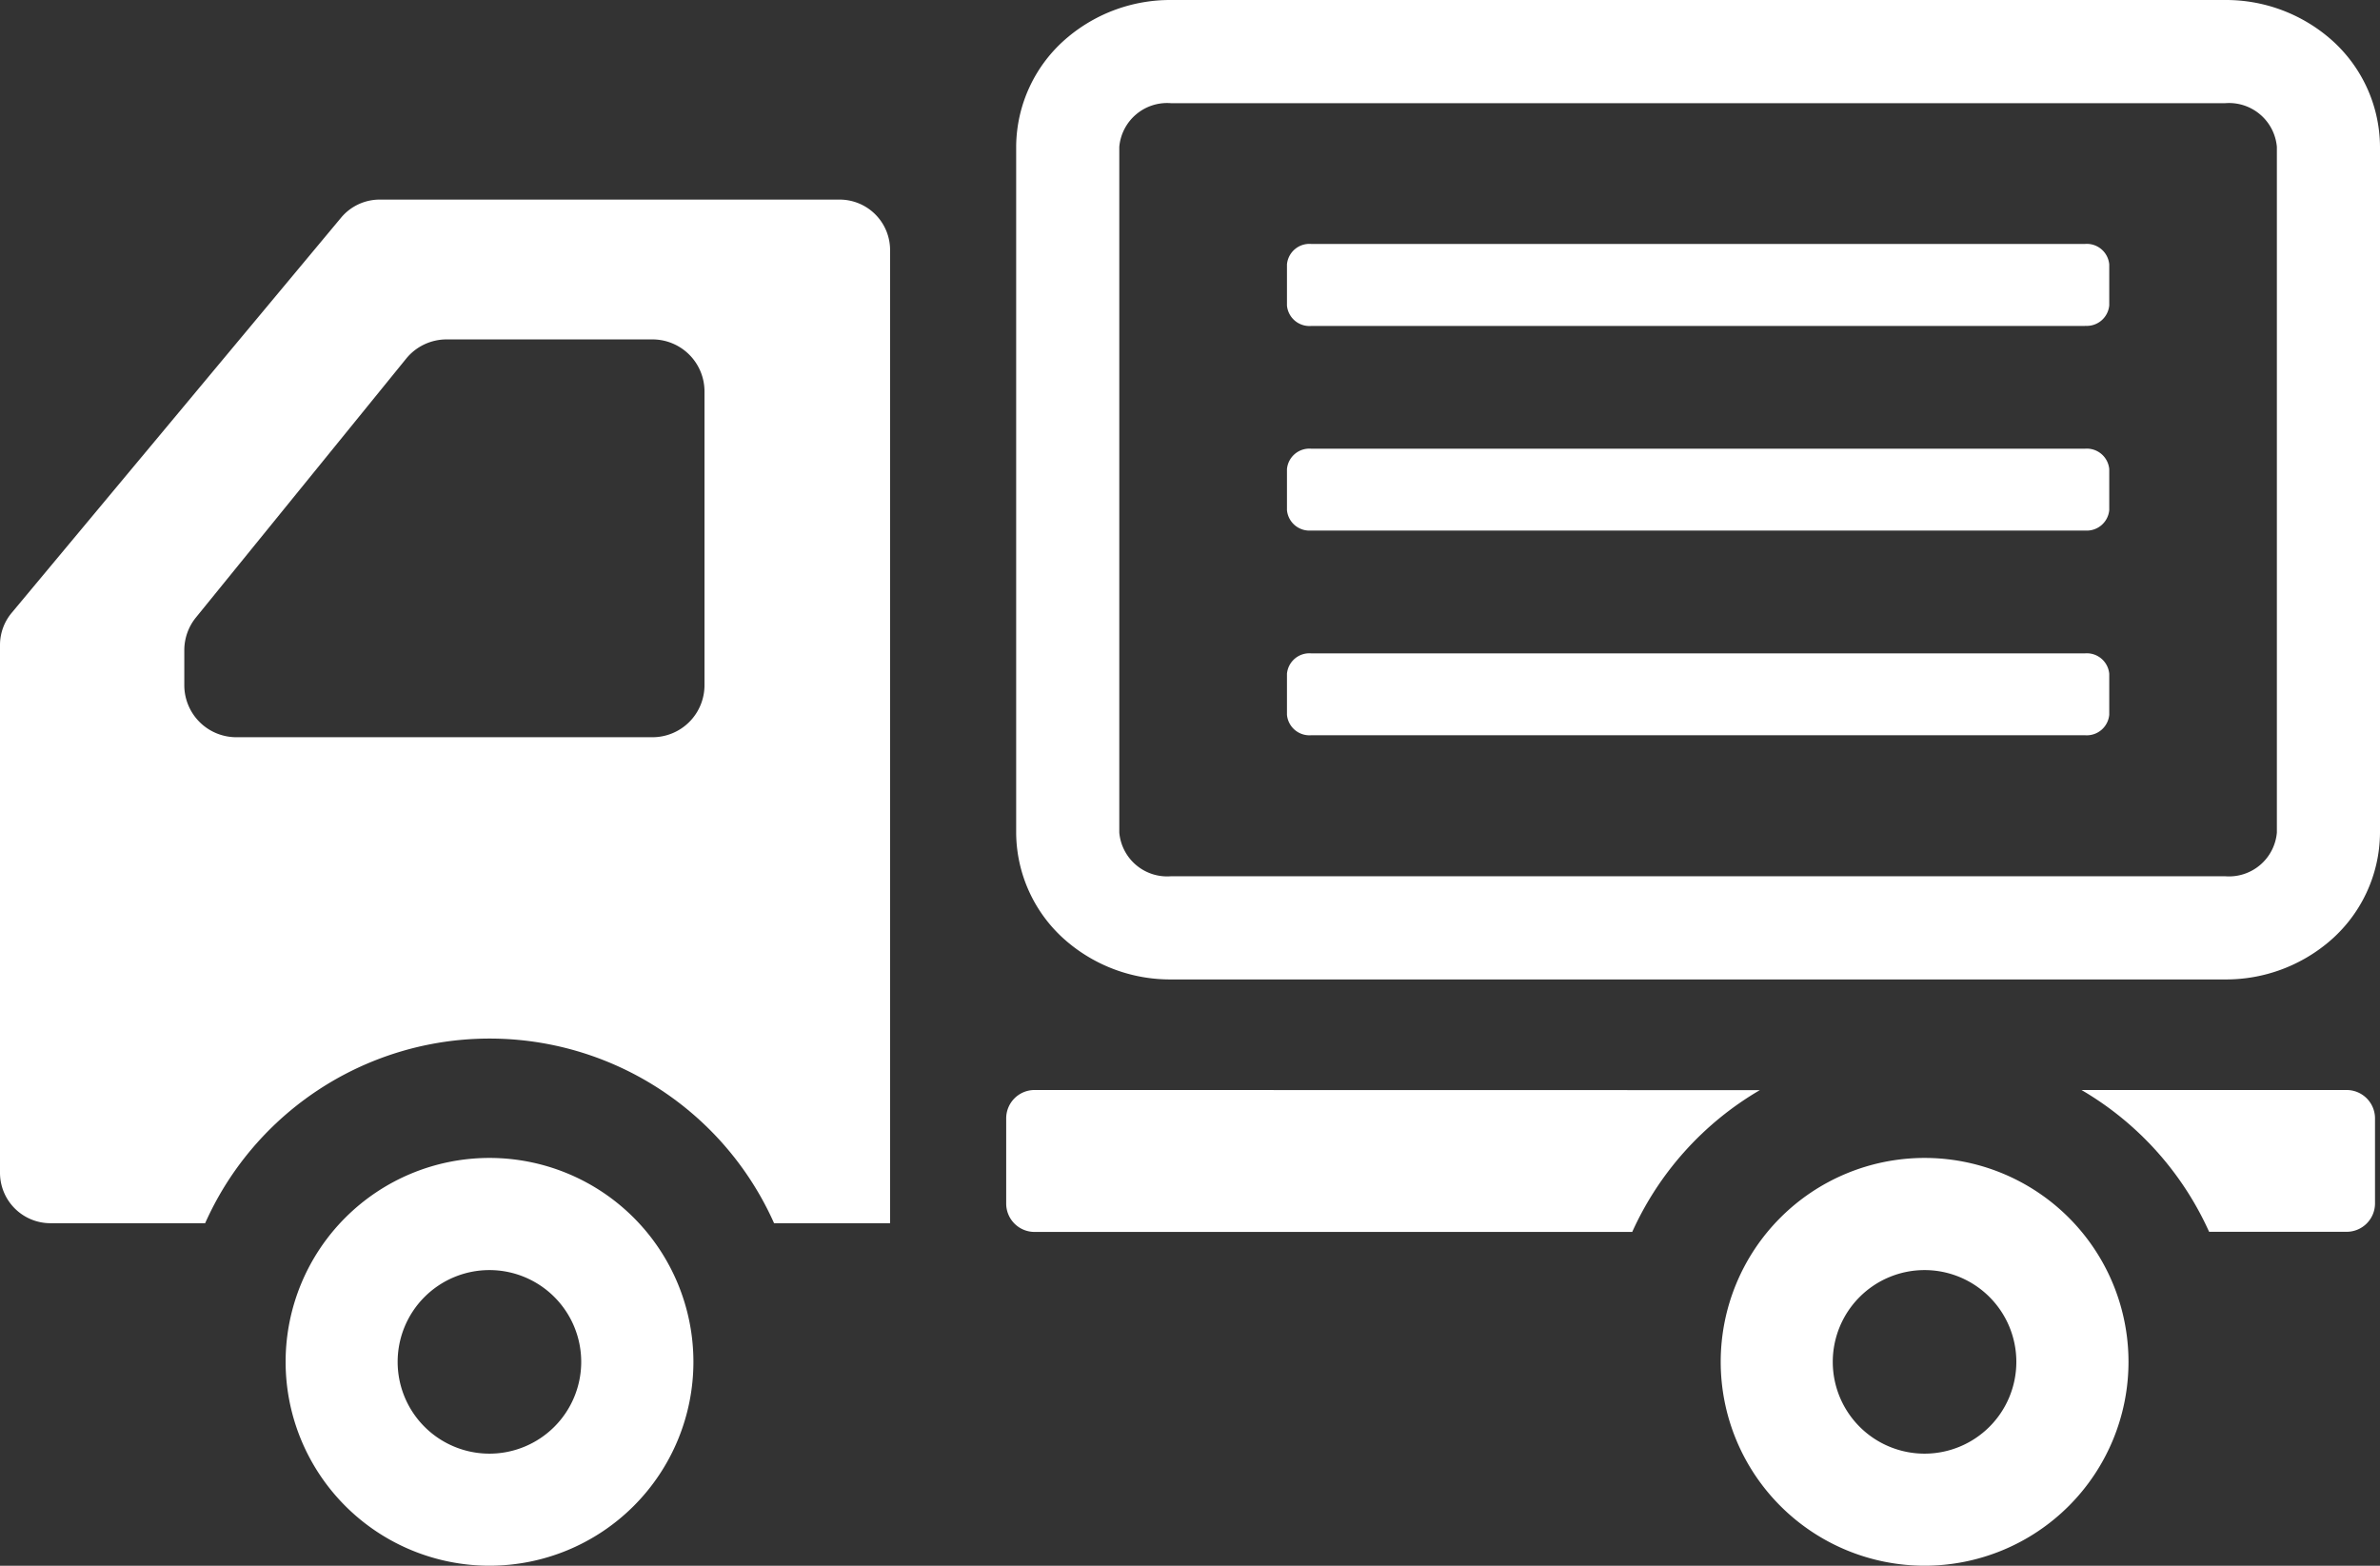 <svg xmlns="http://www.w3.org/2000/svg" width="55.387" height="36.439" viewBox="0 0 55.387 36.439"><rect x="0" y="0" width="55.387" height="36.439" fill="#333333" stroke="none"/><g transform="translate(0)"><path d="M72.821,354.34a4.745,4.745,0,1,0,4.746,4.745A4.746,4.746,0,0,0,72.821,354.34Zm0,6.882a2.136,2.136,0,1,1,2.135-2.137A2.136,2.136,0,0,1,72.821,361.222Z" transform="translate(-61.43 -327.392)" fill="#fff"/><path d="M359.945,354.34a4.745,4.745,0,1,0,4.745,4.745A4.745,4.745,0,0,0,359.945,354.34Zm0,6.882a2.136,2.136,0,1,1,2.135-2.137A2.136,2.136,0,0,1,359.945,361.222Z" transform="translate(-315.156 -327.392)" fill="#fff"/><path d="M19.538,128.622H8.836a1.17,1.17,0,0,0-.9.423L.273,138.238A1.169,1.169,0,0,0,0,138.99v12.28a1.174,1.174,0,0,0,1.174,1.174h3.6a7.248,7.248,0,0,1,13.24,0h2.7V129.8A1.175,1.175,0,0,0,19.538,128.622ZM4.289,139.11a1.208,1.208,0,0,1,.271-.763l4.892-6.023a1.211,1.211,0,0,1,.94-.448h4.792a1.211,1.211,0,0,1,1.211,1.212v6.835a1.211,1.211,0,0,1-1.211,1.211H5.5a1.211,1.211,0,0,1-1.211-1.211v-.812Z" transform="translate(0 -123.977)" fill="#fff"/><path d="M237.429,338.792a.66.66,0,0,0-.66.661v1.982a.66.66,0,0,0,.66.66h13.909a7.3,7.3,0,0,1,2.97-3.3Z" transform="translate(-213.353 -313.425)" fill="#fff"/><path d="M447.36,338.792h-6.169a7.291,7.291,0,0,1,2.97,3.3h3.2a.661.661,0,0,0,.661-.66v-1.982A.661.661,0,0,0,447.36,338.792Z" transform="translate(-392.751 -313.425)" fill="#fff"/><path d="M238.217,59.847a1.118,1.118,0,0,0-1.2,1.016v15.96a1.118,1.118,0,0,0,1.2,1.016h24.539a1.118,1.118,0,0,0,1.2-1.016V60.863a1.118,1.118,0,0,0-1.2-1.016H238.217m21.276,5.185H241.481a.525.525,0,0,1-.562-.476V63.6a.525.525,0,0,1,.562-.477h18.012a.524.524,0,0,1,.562.477v.953a.525.525,0,0,1-.562.476m0,4.764H241.481a.525.525,0,0,1-.562-.476v-.953a.524.524,0,0,1,.562-.476h18.012a.524.524,0,0,1,.562.476v.953a.525.525,0,0,1-.562.476m0,4.764H241.481a.525.525,0,0,1-.562-.477v-.953a.524.524,0,0,1,.562-.476h18.012a.524.524,0,0,1,.562.476v.953a.525.525,0,0,1-.562.477M238.217,57.446h24.539a3.71,3.71,0,0,1,2.4.867,3.347,3.347,0,0,1,1.2,2.55v15.96a3.347,3.347,0,0,1-1.2,2.55,3.71,3.71,0,0,1-2.4.867H238.217a3.708,3.708,0,0,1-2.4-.867,3.347,3.347,0,0,1-1.2-2.55V60.863a3.347,3.347,0,0,1,1.2-2.55A3.708,3.708,0,0,1,238.217,57.446Z" transform="translate(-210.969 -57.446)" fill="#fff"/></g></svg>
